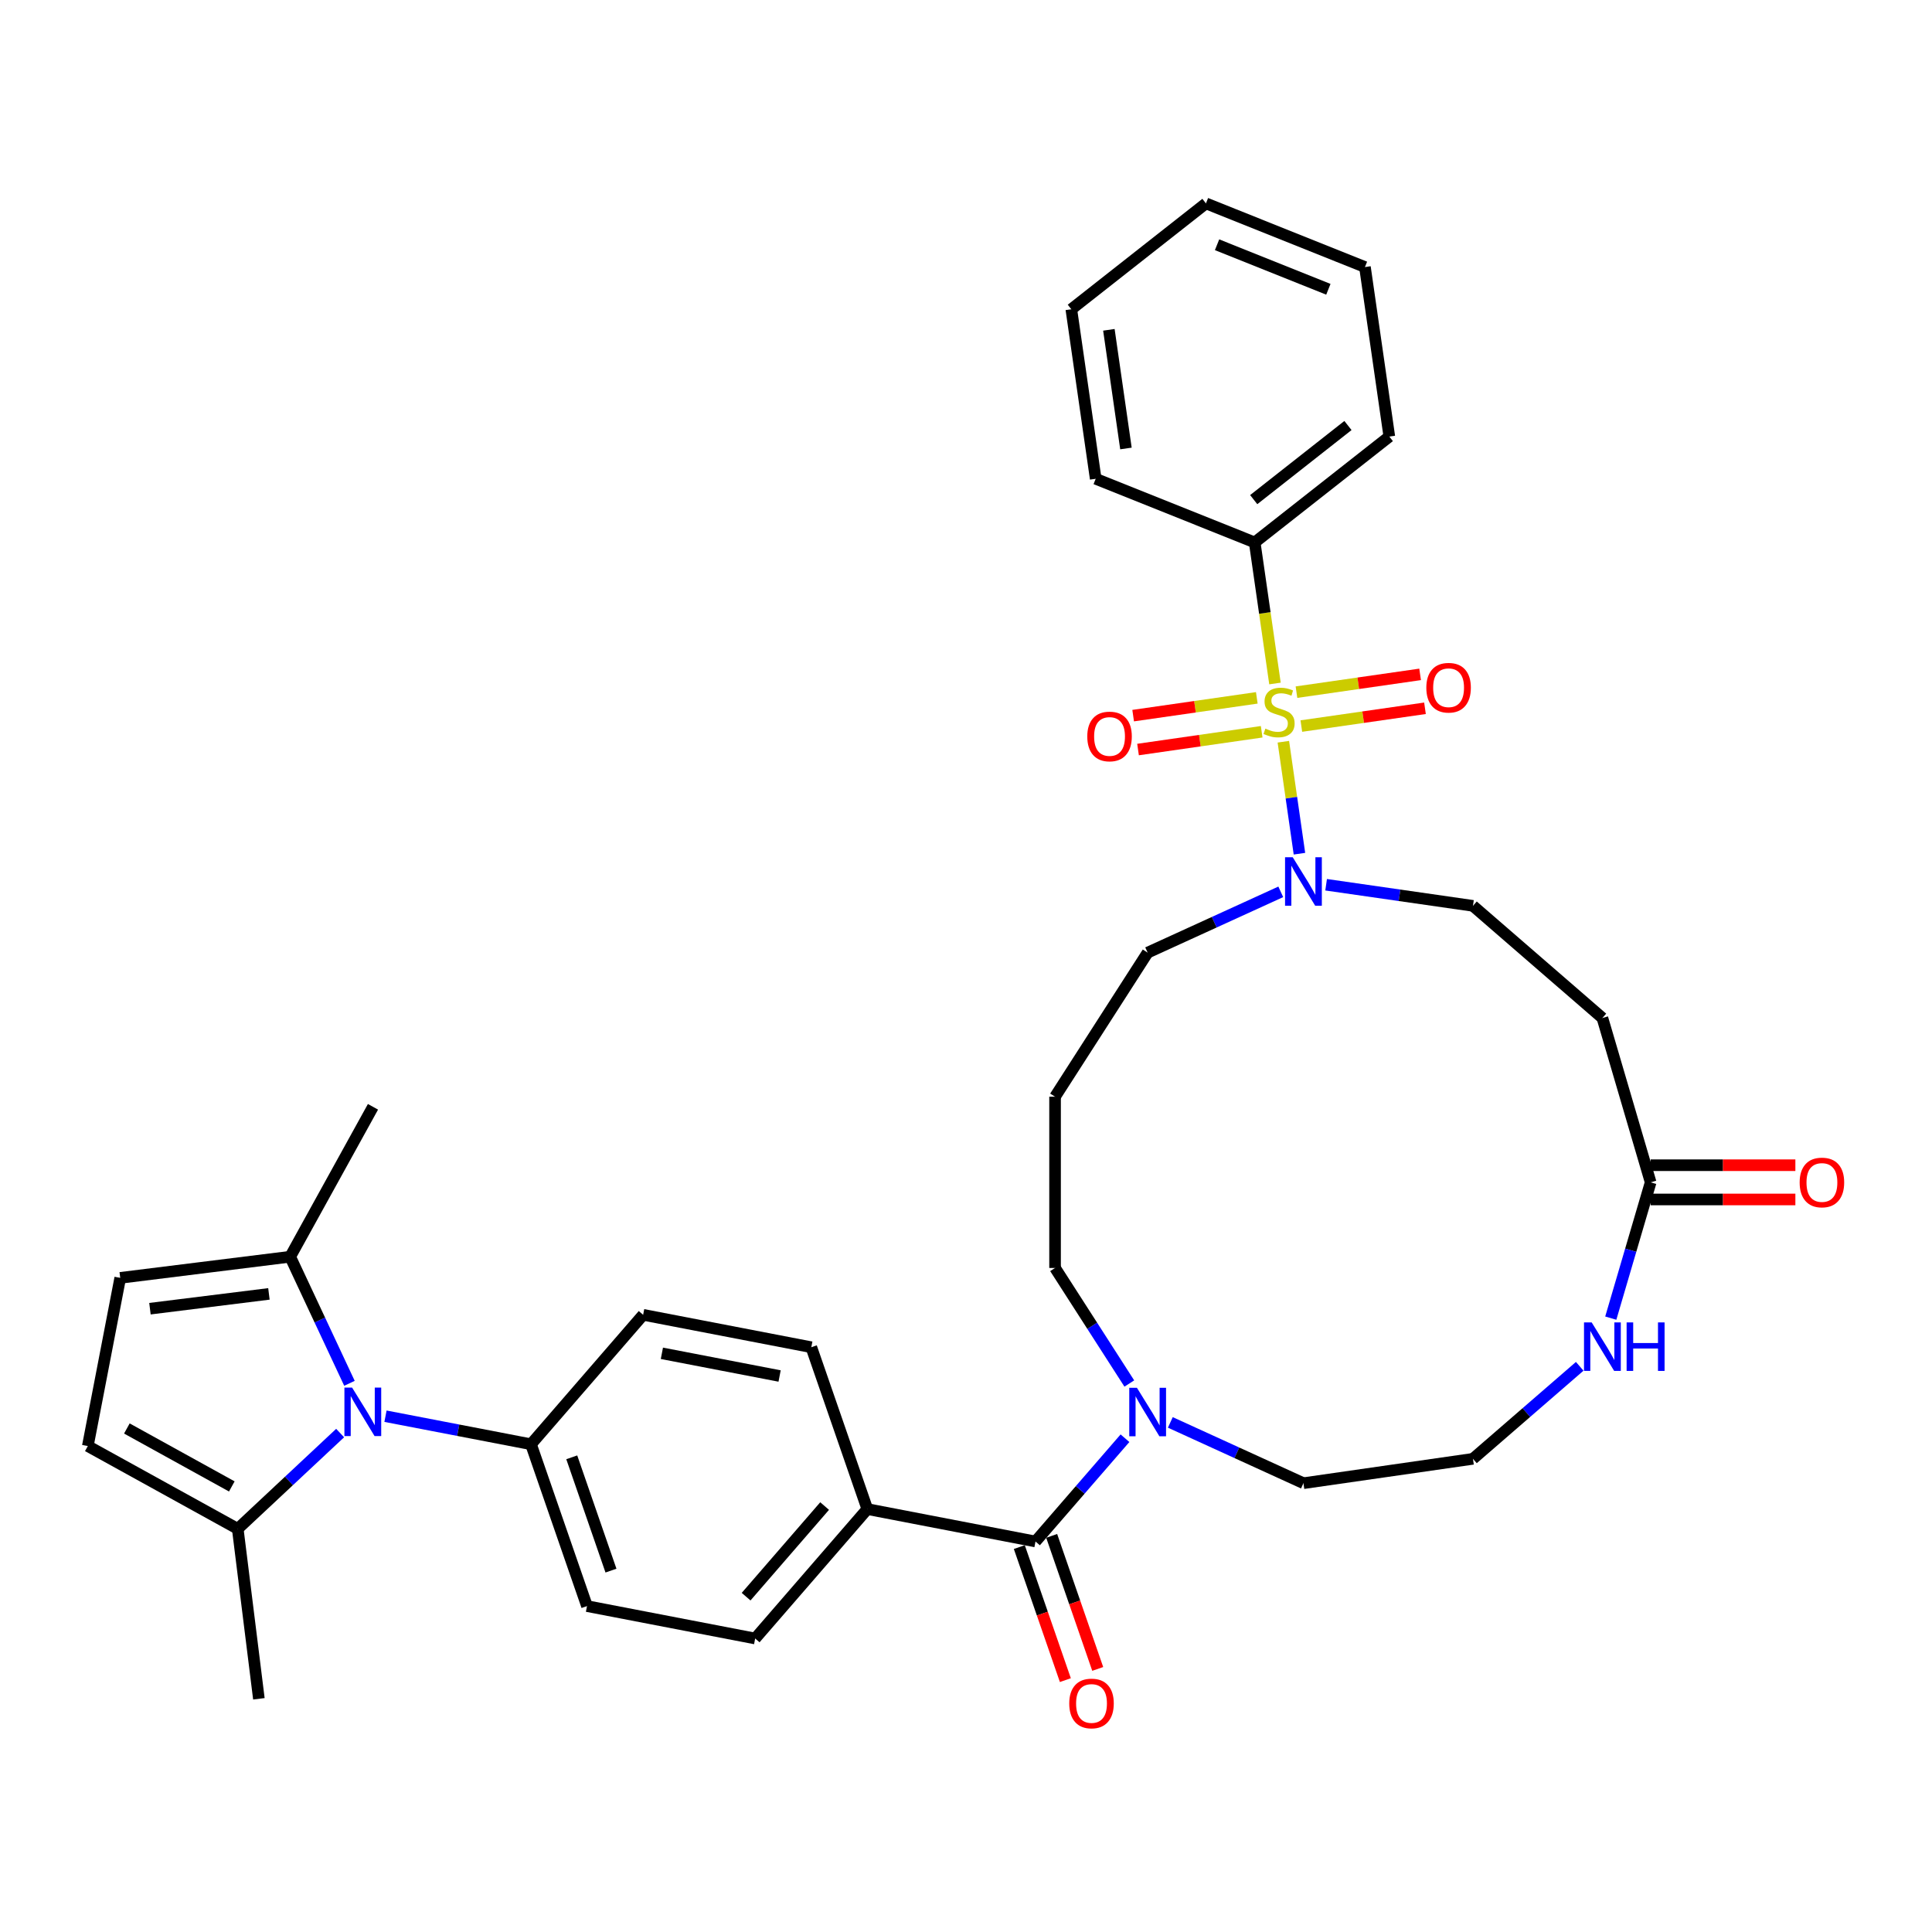 <?xml version='1.0' encoding='iso-8859-1'?>
<svg version='1.1' baseProfile='full'
              xmlns='http://www.w3.org/2000/svg'
                      xmlns:rdkit='http://www.rdkit.org/xml'
                      xmlns:xlink='http://www.w3.org/1999/xlink'
                  xml:space='preserve'
width='1000px' height='1000px' viewBox='0 0 1000 1000'>
<!-- END OF HEADER -->
<rect style='opacity:1.0;fill:#FFFFFF;stroke:none' width='1000' height='1000' x='0' y='0'> </rect>
<path class='bond-1' d='M 664.259,383.915 L 668.426,412.895' style='fill:none;fill-rule:evenodd;stroke:#CCCC00;stroke-width:6px;stroke-linecap:butt;stroke-linejoin:miter;stroke-opacity:1' />
<path class='bond-1' d='M 668.426,412.895 L 672.592,441.874' style='fill:none;fill-rule:evenodd;stroke:#0000FF;stroke-width:6px;stroke-linecap:butt;stroke-linejoin:miter;stroke-opacity:1' />
<path class='bond-9' d='M 650.517,361.21 L 618.518,365.811' style='fill:none;fill-rule:evenodd;stroke:#CCCC00;stroke-width:6px;stroke-linecap:butt;stroke-linejoin:miter;stroke-opacity:1' />
<path class='bond-9' d='M 618.518,365.811 L 586.519,370.412' style='fill:none;fill-rule:evenodd;stroke:#FF0000;stroke-width:6px;stroke-linecap:butt;stroke-linejoin:miter;stroke-opacity:1' />
<path class='bond-9' d='M 653.04,378.759 L 621.041,383.36' style='fill:none;fill-rule:evenodd;stroke:#CCCC00;stroke-width:6px;stroke-linecap:butt;stroke-linejoin:miter;stroke-opacity:1' />
<path class='bond-9' d='M 621.041,383.36 L 589.042,387.96' style='fill:none;fill-rule:evenodd;stroke:#FF0000;stroke-width:6px;stroke-linecap:butt;stroke-linejoin:miter;stroke-opacity:1' />
<path class='bond-10' d='M 673.571,375.807 L 705.57,371.206' style='fill:none;fill-rule:evenodd;stroke:#CCCC00;stroke-width:6px;stroke-linecap:butt;stroke-linejoin:miter;stroke-opacity:1' />
<path class='bond-10' d='M 705.57,371.206 L 737.569,366.605' style='fill:none;fill-rule:evenodd;stroke:#FF0000;stroke-width:6px;stroke-linecap:butt;stroke-linejoin:miter;stroke-opacity:1' />
<path class='bond-10' d='M 671.048,358.258 L 703.047,353.657' style='fill:none;fill-rule:evenodd;stroke:#CCCC00;stroke-width:6px;stroke-linecap:butt;stroke-linejoin:miter;stroke-opacity:1' />
<path class='bond-10' d='M 703.047,353.657 L 735.046,349.056' style='fill:none;fill-rule:evenodd;stroke:#FF0000;stroke-width:6px;stroke-linecap:butt;stroke-linejoin:miter;stroke-opacity:1' />
<path class='bond-11' d='M 659.926,353.775 L 654.677,317.269' style='fill:none;fill-rule:evenodd;stroke:#CCCC00;stroke-width:6px;stroke-linecap:butt;stroke-linejoin:miter;stroke-opacity:1' />
<path class='bond-11' d='M 654.677,317.269 L 649.428,280.764' style='fill:none;fill-rule:evenodd;stroke:#000000;stroke-width:6px;stroke-linecap:butt;stroke-linejoin:miter;stroke-opacity:1' />
<path class='bond-0' d='M 199.528,733.026 L 237.182,740.283' style='fill:none;fill-rule:evenodd;stroke:#0000FF;stroke-width:6px;stroke-linecap:butt;stroke-linejoin:miter;stroke-opacity:1' />
<path class='bond-0' d='M 237.182,740.283 L 274.837,747.54' style='fill:none;fill-rule:evenodd;stroke:#000000;stroke-width:6px;stroke-linecap:butt;stroke-linejoin:miter;stroke-opacity:1' />
<path class='bond-4' d='M 176.055,741.743 L 149.555,766.534' style='fill:none;fill-rule:evenodd;stroke:#0000FF;stroke-width:6px;stroke-linecap:butt;stroke-linejoin:miter;stroke-opacity:1' />
<path class='bond-4' d='M 149.555,766.534 L 123.055,791.324' style='fill:none;fill-rule:evenodd;stroke:#000000;stroke-width:6px;stroke-linecap:butt;stroke-linejoin:miter;stroke-opacity:1' />
<path class='bond-5' d='M 180.876,715.995 L 165.538,683.238' style='fill:none;fill-rule:evenodd;stroke:#0000FF;stroke-width:6px;stroke-linecap:butt;stroke-linejoin:miter;stroke-opacity:1' />
<path class='bond-5' d='M 165.538,683.238 L 150.2,650.482' style='fill:none;fill-rule:evenodd;stroke:#000000;stroke-width:6px;stroke-linecap:butt;stroke-linejoin:miter;stroke-opacity:1' />
<path class='bond-16' d='M 686.397,457.941 L 724.401,463.405' style='fill:none;fill-rule:evenodd;stroke:#0000FF;stroke-width:6px;stroke-linecap:butt;stroke-linejoin:miter;stroke-opacity:1' />
<path class='bond-16' d='M 724.401,463.405 L 762.404,468.869' style='fill:none;fill-rule:evenodd;stroke:#000000;stroke-width:6px;stroke-linecap:butt;stroke-linejoin:miter;stroke-opacity:1' />
<path class='bond-24' d='M 662.923,461.613 L 628.473,477.346' style='fill:none;fill-rule:evenodd;stroke:#0000FF;stroke-width:6px;stroke-linecap:butt;stroke-linejoin:miter;stroke-opacity:1' />
<path class='bond-24' d='M 628.473,477.346 L 594.023,493.079' style='fill:none;fill-rule:evenodd;stroke:#000000;stroke-width:6px;stroke-linecap:butt;stroke-linejoin:miter;stroke-opacity:1' />
<path class='bond-2' d='M 535.972,797.87 L 559.129,771.145' style='fill:none;fill-rule:evenodd;stroke:#000000;stroke-width:6px;stroke-linecap:butt;stroke-linejoin:miter;stroke-opacity:1' />
<path class='bond-2' d='M 559.129,771.145 L 582.287,744.42' style='fill:none;fill-rule:evenodd;stroke:#0000FF;stroke-width:6px;stroke-linecap:butt;stroke-linejoin:miter;stroke-opacity:1' />
<path class='bond-15' d='M 535.972,797.87 L 448.927,781.093' style='fill:none;fill-rule:evenodd;stroke:#000000;stroke-width:6px;stroke-linecap:butt;stroke-linejoin:miter;stroke-opacity:1' />
<path class='bond-17' d='M 527.595,800.769 L 539.511,835.2' style='fill:none;fill-rule:evenodd;stroke:#000000;stroke-width:6px;stroke-linecap:butt;stroke-linejoin:miter;stroke-opacity:1' />
<path class='bond-17' d='M 539.511,835.2 L 551.428,869.631' style='fill:none;fill-rule:evenodd;stroke:#FF0000;stroke-width:6px;stroke-linecap:butt;stroke-linejoin:miter;stroke-opacity:1' />
<path class='bond-17' d='M 544.349,794.971 L 556.266,829.401' style='fill:none;fill-rule:evenodd;stroke:#000000;stroke-width:6px;stroke-linecap:butt;stroke-linejoin:miter;stroke-opacity:1' />
<path class='bond-17' d='M 556.266,829.401 L 568.182,863.832' style='fill:none;fill-rule:evenodd;stroke:#FF0000;stroke-width:6px;stroke-linecap:butt;stroke-linejoin:miter;stroke-opacity:1' />
<path class='bond-3' d='M 584.532,716.106 L 565.315,686.203' style='fill:none;fill-rule:evenodd;stroke:#0000FF;stroke-width:6px;stroke-linecap:butt;stroke-linejoin:miter;stroke-opacity:1' />
<path class='bond-3' d='M 565.315,686.203 L 546.097,656.3' style='fill:none;fill-rule:evenodd;stroke:#000000;stroke-width:6px;stroke-linecap:butt;stroke-linejoin:miter;stroke-opacity:1' />
<path class='bond-27' d='M 605.76,736.235 L 640.21,751.968' style='fill:none;fill-rule:evenodd;stroke:#0000FF;stroke-width:6px;stroke-linecap:butt;stroke-linejoin:miter;stroke-opacity:1' />
<path class='bond-27' d='M 640.21,751.968 L 674.66,767.7' style='fill:none;fill-rule:evenodd;stroke:#000000;stroke-width:6px;stroke-linecap:butt;stroke-linejoin:miter;stroke-opacity:1' />
<path class='bond-7' d='M 123.055,791.324 L 45.455,748.47' style='fill:none;fill-rule:evenodd;stroke:#000000;stroke-width:6px;stroke-linecap:butt;stroke-linejoin:miter;stroke-opacity:1' />
<path class='bond-7' d='M 119.986,769.375 L 65.665,739.378' style='fill:none;fill-rule:evenodd;stroke:#000000;stroke-width:6px;stroke-linecap:butt;stroke-linejoin:miter;stroke-opacity:1' />
<path class='bond-29' d='M 123.055,791.324 L 133.998,879.293' style='fill:none;fill-rule:evenodd;stroke:#000000;stroke-width:6px;stroke-linecap:butt;stroke-linejoin:miter;stroke-opacity:1' />
<path class='bond-6' d='M 150.2,650.482 L 62.231,661.425' style='fill:none;fill-rule:evenodd;stroke:#000000;stroke-width:6px;stroke-linecap:butt;stroke-linejoin:miter;stroke-opacity:1' />
<path class='bond-6' d='M 139.193,669.717 L 77.615,677.377' style='fill:none;fill-rule:evenodd;stroke:#000000;stroke-width:6px;stroke-linecap:butt;stroke-linejoin:miter;stroke-opacity:1' />
<path class='bond-28' d='M 150.2,650.482 L 193.054,572.881' style='fill:none;fill-rule:evenodd;stroke:#000000;stroke-width:6px;stroke-linecap:butt;stroke-linejoin:miter;stroke-opacity:1' />
<path class='bond-38' d='M 62.231,661.425 L 45.455,748.47' style='fill:none;fill-rule:evenodd;stroke:#000000;stroke-width:6px;stroke-linecap:butt;stroke-linejoin:miter;stroke-opacity:1' />
<path class='bond-8' d='M 854.374,611.977 L 829.399,526.921' style='fill:none;fill-rule:evenodd;stroke:#000000;stroke-width:6px;stroke-linecap:butt;stroke-linejoin:miter;stroke-opacity:1' />
<path class='bond-14' d='M 854.374,611.977 L 844.055,647.121' style='fill:none;fill-rule:evenodd;stroke:#000000;stroke-width:6px;stroke-linecap:butt;stroke-linejoin:miter;stroke-opacity:1' />
<path class='bond-14' d='M 844.055,647.121 L 833.736,682.264' style='fill:none;fill-rule:evenodd;stroke:#0000FF;stroke-width:6px;stroke-linecap:butt;stroke-linejoin:miter;stroke-opacity:1' />
<path class='bond-18' d='M 854.374,620.842 L 891.828,620.842' style='fill:none;fill-rule:evenodd;stroke:#000000;stroke-width:6px;stroke-linecap:butt;stroke-linejoin:miter;stroke-opacity:1' />
<path class='bond-18' d='M 891.828,620.842 L 929.281,620.842' style='fill:none;fill-rule:evenodd;stroke:#FF0000;stroke-width:6px;stroke-linecap:butt;stroke-linejoin:miter;stroke-opacity:1' />
<path class='bond-18' d='M 854.374,603.112 L 891.828,603.112' style='fill:none;fill-rule:evenodd;stroke:#000000;stroke-width:6px;stroke-linecap:butt;stroke-linejoin:miter;stroke-opacity:1' />
<path class='bond-18' d='M 891.828,603.112 L 929.281,603.112' style='fill:none;fill-rule:evenodd;stroke:#FF0000;stroke-width:6px;stroke-linecap:butt;stroke-linejoin:miter;stroke-opacity:1' />
<path class='bond-30' d='M 649.428,280.764 L 719.109,225.966' style='fill:none;fill-rule:evenodd;stroke:#000000;stroke-width:6px;stroke-linecap:butt;stroke-linejoin:miter;stroke-opacity:1' />
<path class='bond-30' d='M 648.921,258.608 L 697.698,220.249' style='fill:none;fill-rule:evenodd;stroke:#000000;stroke-width:6px;stroke-linecap:butt;stroke-linejoin:miter;stroke-opacity:1' />
<path class='bond-31' d='M 649.428,280.764 L 567.131,247.817' style='fill:none;fill-rule:evenodd;stroke:#000000;stroke-width:6px;stroke-linecap:butt;stroke-linejoin:miter;stroke-opacity:1' />
<path class='bond-12' d='M 274.837,747.54 L 303.83,831.312' style='fill:none;fill-rule:evenodd;stroke:#000000;stroke-width:6px;stroke-linecap:butt;stroke-linejoin:miter;stroke-opacity:1' />
<path class='bond-12' d='M 295.94,754.307 L 316.236,812.947' style='fill:none;fill-rule:evenodd;stroke:#000000;stroke-width:6px;stroke-linecap:butt;stroke-linejoin:miter;stroke-opacity:1' />
<path class='bond-37' d='M 274.837,747.54 L 332.888,680.545' style='fill:none;fill-rule:evenodd;stroke:#000000;stroke-width:6px;stroke-linecap:butt;stroke-linejoin:miter;stroke-opacity:1' />
<path class='bond-13' d='M 829.399,526.921 L 762.404,468.869' style='fill:none;fill-rule:evenodd;stroke:#000000;stroke-width:6px;stroke-linecap:butt;stroke-linejoin:miter;stroke-opacity:1' />
<path class='bond-25' d='M 817.663,707.203 L 790.034,731.144' style='fill:none;fill-rule:evenodd;stroke:#0000FF;stroke-width:6px;stroke-linecap:butt;stroke-linejoin:miter;stroke-opacity:1' />
<path class='bond-25' d='M 790.034,731.144 L 762.404,755.085' style='fill:none;fill-rule:evenodd;stroke:#000000;stroke-width:6px;stroke-linecap:butt;stroke-linejoin:miter;stroke-opacity:1' />
<path class='bond-21' d='M 448.927,781.093 L 419.933,697.322' style='fill:none;fill-rule:evenodd;stroke:#000000;stroke-width:6px;stroke-linecap:butt;stroke-linejoin:miter;stroke-opacity:1' />
<path class='bond-22' d='M 448.927,781.093 L 390.875,848.088' style='fill:none;fill-rule:evenodd;stroke:#000000;stroke-width:6px;stroke-linecap:butt;stroke-linejoin:miter;stroke-opacity:1' />
<path class='bond-22' d='M 426.82,779.532 L 386.184,826.429' style='fill:none;fill-rule:evenodd;stroke:#000000;stroke-width:6px;stroke-linecap:butt;stroke-linejoin:miter;stroke-opacity:1' />
<path class='bond-19' d='M 303.83,831.312 L 390.875,848.088' style='fill:none;fill-rule:evenodd;stroke:#000000;stroke-width:6px;stroke-linecap:butt;stroke-linejoin:miter;stroke-opacity:1' />
<path class='bond-20' d='M 332.888,680.545 L 419.933,697.322' style='fill:none;fill-rule:evenodd;stroke:#000000;stroke-width:6px;stroke-linecap:butt;stroke-linejoin:miter;stroke-opacity:1' />
<path class='bond-20' d='M 342.59,700.471 L 403.521,712.214' style='fill:none;fill-rule:evenodd;stroke:#000000;stroke-width:6px;stroke-linecap:butt;stroke-linejoin:miter;stroke-opacity:1' />
<path class='bond-23' d='M 546.097,567.653 L 594.023,493.079' style='fill:none;fill-rule:evenodd;stroke:#000000;stroke-width:6px;stroke-linecap:butt;stroke-linejoin:miter;stroke-opacity:1' />
<path class='bond-26' d='M 546.097,567.653 L 546.097,656.3' style='fill:none;fill-rule:evenodd;stroke:#000000;stroke-width:6px;stroke-linecap:butt;stroke-linejoin:miter;stroke-opacity:1' />
<path class='bond-36' d='M 762.404,755.085 L 674.66,767.7' style='fill:none;fill-rule:evenodd;stroke:#000000;stroke-width:6px;stroke-linecap:butt;stroke-linejoin:miter;stroke-opacity:1' />
<path class='bond-33' d='M 719.109,225.966 L 706.494,138.221' style='fill:none;fill-rule:evenodd;stroke:#000000;stroke-width:6px;stroke-linecap:butt;stroke-linejoin:miter;stroke-opacity:1' />
<path class='bond-32' d='M 567.131,247.817 L 554.515,160.072' style='fill:none;fill-rule:evenodd;stroke:#000000;stroke-width:6px;stroke-linecap:butt;stroke-linejoin:miter;stroke-opacity:1' />
<path class='bond-32' d='M 582.788,232.132 L 573.957,170.711' style='fill:none;fill-rule:evenodd;stroke:#000000;stroke-width:6px;stroke-linecap:butt;stroke-linejoin:miter;stroke-opacity:1' />
<path class='bond-34' d='M 554.515,160.072 L 624.197,105.274' style='fill:none;fill-rule:evenodd;stroke:#000000;stroke-width:6px;stroke-linecap:butt;stroke-linejoin:miter;stroke-opacity:1' />
<path class='bond-35' d='M 706.494,138.221 L 624.197,105.274' style='fill:none;fill-rule:evenodd;stroke:#000000;stroke-width:6px;stroke-linecap:butt;stroke-linejoin:miter;stroke-opacity:1' />
<path class='bond-35' d='M 687.56,149.738 L 629.952,126.676' style='fill:none;fill-rule:evenodd;stroke:#000000;stroke-width:6px;stroke-linecap:butt;stroke-linejoin:miter;stroke-opacity:1' />
<path  class='atom-0' d='M 654.952 377.125
Q 655.236 377.231, 656.406 377.728
Q 657.576 378.224, 658.853 378.543
Q 660.165 378.827, 661.441 378.827
Q 663.817 378.827, 665.2 377.692
Q 666.583 376.522, 666.583 374.501
Q 666.583 373.118, 665.873 372.267
Q 665.2 371.416, 664.136 370.955
Q 663.072 370.494, 661.299 369.962
Q 659.065 369.289, 657.718 368.65
Q 656.406 368.012, 655.449 366.665
Q 654.527 365.317, 654.527 363.048
Q 654.527 359.892, 656.654 357.942
Q 658.817 355.991, 663.072 355.991
Q 665.98 355.991, 669.277 357.374
L 668.462 360.105
Q 665.448 358.864, 663.179 358.864
Q 660.732 358.864, 659.384 359.892
Q 658.037 360.885, 658.073 362.622
Q 658.073 363.97, 658.746 364.785
Q 659.455 365.601, 660.448 366.062
Q 661.477 366.523, 663.179 367.055
Q 665.448 367.764, 666.795 368.473
Q 668.143 369.182, 669.1 370.636
Q 670.093 372.054, 670.093 374.501
Q 670.093 377.976, 667.753 379.855
Q 665.448 381.699, 661.583 381.699
Q 659.349 381.699, 657.647 381.203
Q 655.98 380.742, 653.995 379.926
L 654.952 377.125
' fill='#CCCC00'/>
<path  class='atom-1' d='M 182.242 718.211
L 190.469 731.508
Q 191.284 732.82, 192.596 735.196
Q 193.908 737.572, 193.979 737.714
L 193.979 718.211
L 197.312 718.211
L 197.312 743.316
L 193.873 743.316
L 185.043 728.778
Q 184.015 727.076, 182.916 725.126
Q 181.852 723.176, 181.533 722.573
L 181.533 743.316
L 178.271 743.316
L 178.271 718.211
L 182.242 718.211
' fill='#0000FF'/>
<path  class='atom-2' d='M 669.11 443.701
L 677.337 456.998
Q 678.152 458.31, 679.464 460.686
Q 680.776 463.061, 680.847 463.203
L 680.847 443.701
L 684.18 443.701
L 684.18 468.806
L 680.741 468.806
L 671.912 454.268
Q 670.883 452.566, 669.784 450.615
Q 668.72 448.665, 668.401 448.062
L 668.401 468.806
L 665.139 468.806
L 665.139 443.701
L 669.11 443.701
' fill='#0000FF'/>
<path  class='atom-4' d='M 588.474 718.323
L 596.701 731.62
Q 597.516 732.932, 598.828 735.307
Q 600.14 737.683, 600.211 737.825
L 600.211 718.323
L 603.544 718.323
L 603.544 743.427
L 600.105 743.427
L 591.275 728.889
Q 590.247 727.187, 589.148 725.237
Q 588.084 723.287, 587.765 722.684
L 587.765 743.427
L 584.503 743.427
L 584.503 718.323
L 588.474 718.323
' fill='#0000FF'/>
<path  class='atom-10' d='M 562.775 381.195
Q 562.775 375.167, 565.754 371.799
Q 568.732 368.43, 574.299 368.43
Q 579.866 368.43, 582.845 371.799
Q 585.823 375.167, 585.823 381.195
Q 585.823 387.294, 582.809 390.769
Q 579.795 394.209, 574.299 394.209
Q 568.768 394.209, 565.754 390.769
Q 562.775 387.33, 562.775 381.195
M 574.299 391.372
Q 578.129 391.372, 580.185 388.819
Q 582.277 386.23, 582.277 381.195
Q 582.277 376.266, 580.185 373.784
Q 578.129 371.267, 574.299 371.267
Q 570.47 371.267, 568.377 373.749
Q 566.321 376.231, 566.321 381.195
Q 566.321 386.266, 568.377 388.819
Q 570.47 391.372, 574.299 391.372
' fill='#FF0000'/>
<path  class='atom-11' d='M 738.265 355.964
Q 738.265 349.936, 741.243 346.567
Q 744.222 343.198, 749.789 343.198
Q 755.356 343.198, 758.334 346.567
Q 761.313 349.936, 761.313 355.964
Q 761.313 362.063, 758.299 365.537
Q 755.285 368.977, 749.789 368.977
Q 744.257 368.977, 741.243 365.537
Q 738.265 362.098, 738.265 355.964
M 749.789 366.14
Q 753.618 366.14, 755.675 363.587
Q 757.767 360.999, 757.767 355.964
Q 757.767 351.035, 755.675 348.553
Q 753.618 346.035, 749.789 346.035
Q 745.959 346.035, 743.867 348.517
Q 741.81 350.999, 741.81 355.964
Q 741.81 361.034, 743.867 363.587
Q 745.959 366.14, 749.789 366.14
' fill='#FF0000'/>
<path  class='atom-15' d='M 823.85 684.481
L 832.077 697.778
Q 832.892 699.09, 834.204 701.465
Q 835.516 703.841, 835.587 703.983
L 835.587 684.481
L 838.92 684.481
L 838.92 709.585
L 835.481 709.585
L 826.651 695.047
Q 825.623 693.345, 824.524 691.395
Q 823.46 689.445, 823.141 688.842
L 823.141 709.585
L 819.879 709.585
L 819.879 684.481
L 823.85 684.481
' fill='#0000FF'/>
<path  class='atom-15' d='M 841.934 684.481
L 845.338 684.481
L 845.338 695.154
L 858.174 695.154
L 858.174 684.481
L 861.578 684.481
L 861.578 709.585
L 858.174 709.585
L 858.174 697.99
L 845.338 697.99
L 845.338 709.585
L 841.934 709.585
L 841.934 684.481
' fill='#0000FF'/>
<path  class='atom-18' d='M 553.441 881.713
Q 553.441 875.685, 556.42 872.316
Q 559.399 868.947, 564.966 868.947
Q 570.533 868.947, 573.511 872.316
Q 576.49 875.685, 576.49 881.713
Q 576.49 887.811, 573.476 891.286
Q 570.462 894.726, 564.966 894.726
Q 559.434 894.726, 556.42 891.286
Q 553.441 887.847, 553.441 881.713
M 564.966 891.889
Q 568.795 891.889, 570.852 889.336
Q 572.944 886.748, 572.944 881.713
Q 572.944 876.784, 570.852 874.302
Q 568.795 871.784, 564.966 871.784
Q 561.136 871.784, 559.044 874.266
Q 556.987 876.748, 556.987 881.713
Q 556.987 886.783, 559.044 889.336
Q 561.136 891.889, 564.966 891.889
' fill='#FF0000'/>
<path  class='atom-19' d='M 931.497 612.048
Q 931.497 606.02, 934.476 602.651
Q 937.454 599.283, 943.021 599.283
Q 948.588 599.283, 951.567 602.651
Q 954.545 606.02, 954.545 612.048
Q 954.545 618.147, 951.531 621.622
Q 948.517 625.061, 943.021 625.061
Q 937.49 625.061, 934.476 621.622
Q 931.497 618.182, 931.497 612.048
M 943.021 622.224
Q 946.851 622.224, 948.907 619.671
Q 951 617.083, 951 612.048
Q 951 607.119, 948.907 604.637
Q 946.851 602.119, 943.021 602.119
Q 939.192 602.119, 937.1 604.601
Q 935.043 607.083, 935.043 612.048
Q 935.043 617.118, 937.1 619.671
Q 939.192 622.224, 943.021 622.224
' fill='#FF0000'/>
</svg>
